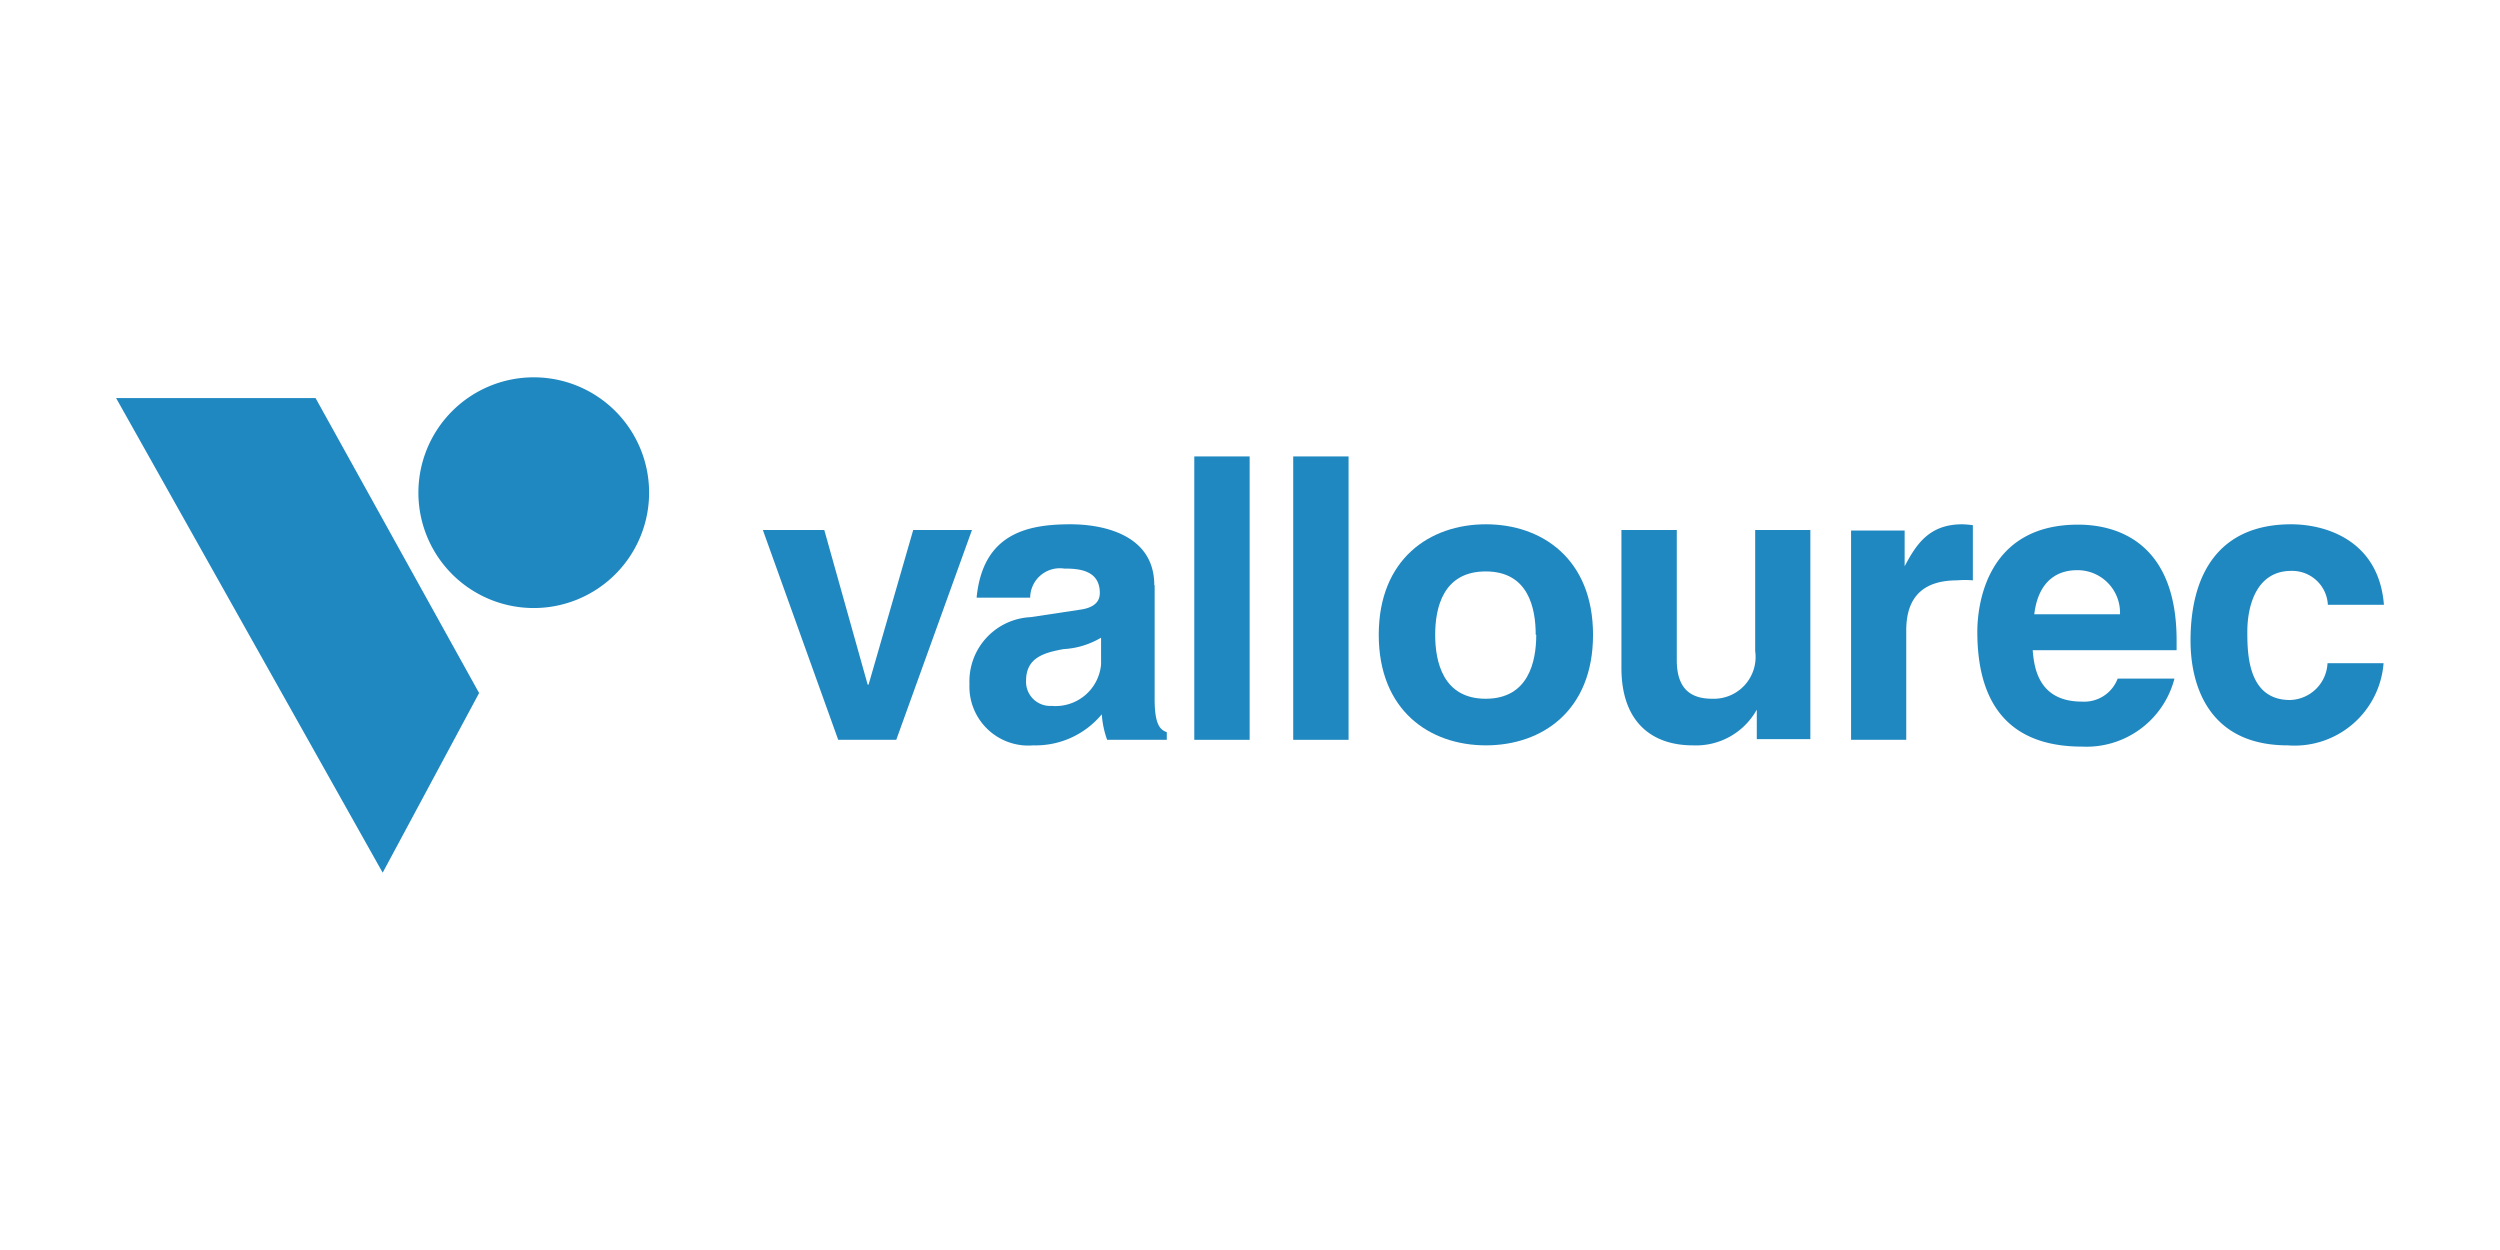 <?xml version="1.0" encoding="UTF-8"?> <svg xmlns="http://www.w3.org/2000/svg" id="Calque_1" data-name="Calque 1" viewBox="0 0 140 70"><defs><style>.cls-1,.cls-2{fill:#2088c1;}.cls-2{fill-rule:evenodd;}</style></defs><title>logo_</title><polyline class="cls-1" points="6.5 22.29 17.67 22.29 26.83 38.81 21.43 48.87 6.5 22.29"></polyline><path class="cls-1" d="M23.43,27.59a6.46,6.46,0,1,1,6.45,6.46,6.46,6.46,0,0,1-6.45-6.46"></path><polyline class="cls-1" points="54.43 29.68 51.14 29.68 48.64 38.34 48.59 38.34 46.16 29.68 42.72 29.68 46.94 41.43 50.19 41.43 54.43 29.68"></polyline><path class="cls-2" d="M64.64,32.77c0-2.9-3-3.41-4.69-3.41-2.41,0-4.91.51-5.26,4.11h3a1.66,1.66,0,0,1,1.9-1.63c.8,0,2,.07,2,1.37,0,.66-.6.86-1.09.93l-2.78.42a3.6,3.6,0,0,0-3.43,3.75,3.3,3.3,0,0,0,3.58,3.43A4.81,4.81,0,0,0,61.7,40,5.19,5.19,0,0,0,62,41.43h3.34V41c-.38-.13-.68-.44-.68-1.84V32.77m-3,4.44a2.56,2.56,0,0,1-2.77,2.32,1.35,1.35,0,0,1-1.43-1.41c0-1.29,1-1.57,2.1-1.77a4.59,4.59,0,0,0,2.1-.64Z"></path><rect class="cls-1" x="66.88" y="25.56" width="3.1" height="15.87"></rect><rect class="cls-1" x="72.42" y="25.56" width="3.1" height="15.87"></rect><path class="cls-2" d="M89.21,35.55c0-4.24-2.85-6.19-6-6.19s-6,1.95-6,6.19,2.85,6.19,6,6.19,6-1.94,6-6.19m-3.18,0c0,1.51-.44,3.58-2.83,3.58s-2.83-2.07-2.83-3.58S80.81,32,83.2,32,86,34.05,86,35.55Z"></path><path class="cls-1" d="M101.39,29.68h-3.1v6.78a2.34,2.34,0,0,1-2.39,2.67c-1,0-2-.35-2-2.16V29.68H90.8v7.73c0,3,1.68,4.33,4,4.33a3.89,3.89,0,0,0,3.58-2h0v1.65h3V29.68"></path><path class="cls-1" d="M103.65,41.43h3.1V35.31c0-1.3.44-2.81,2.85-2.81a5,5,0,0,1,.88,0V29.41a5.87,5.87,0,0,0-.59-.05c-1.88,0-2.59,1.15-3.23,2.35h0v-2h-3V41.43"></path><path class="cls-2" d="M118.59,38a2,2,0,0,1-2,1.29c-2.5,0-2.68-2-2.76-2.88h8.06v-.55c0-5.37-3.2-6.48-5.52-6.48-5.15,0-5.64,4.53-5.64,6,0,4.84,2.54,6.43,5.86,6.43A5.09,5.09,0,0,0,121.77,38h-3.18m-4.67-3.6c.18-1.55,1-2.47,2.41-2.47a2.38,2.38,0,0,1,2.39,2.47Z"></path><path class="cls-1" d="M130.34,37.14a2.16,2.16,0,0,1-2.1,2.06c-2.34,0-2.39-2.54-2.39-3.82,0-1.46.51-3.41,2.46-3.41a2,2,0,0,1,2.05,1.9h3.14c-.29-3.67-3.34-4.51-5.19-4.51-4,0-5.64,2.72-5.64,6.52,0,2.48,1,5.86,5.44,5.86a5,5,0,0,0,5.37-4.6h-3.14"></path></svg> 